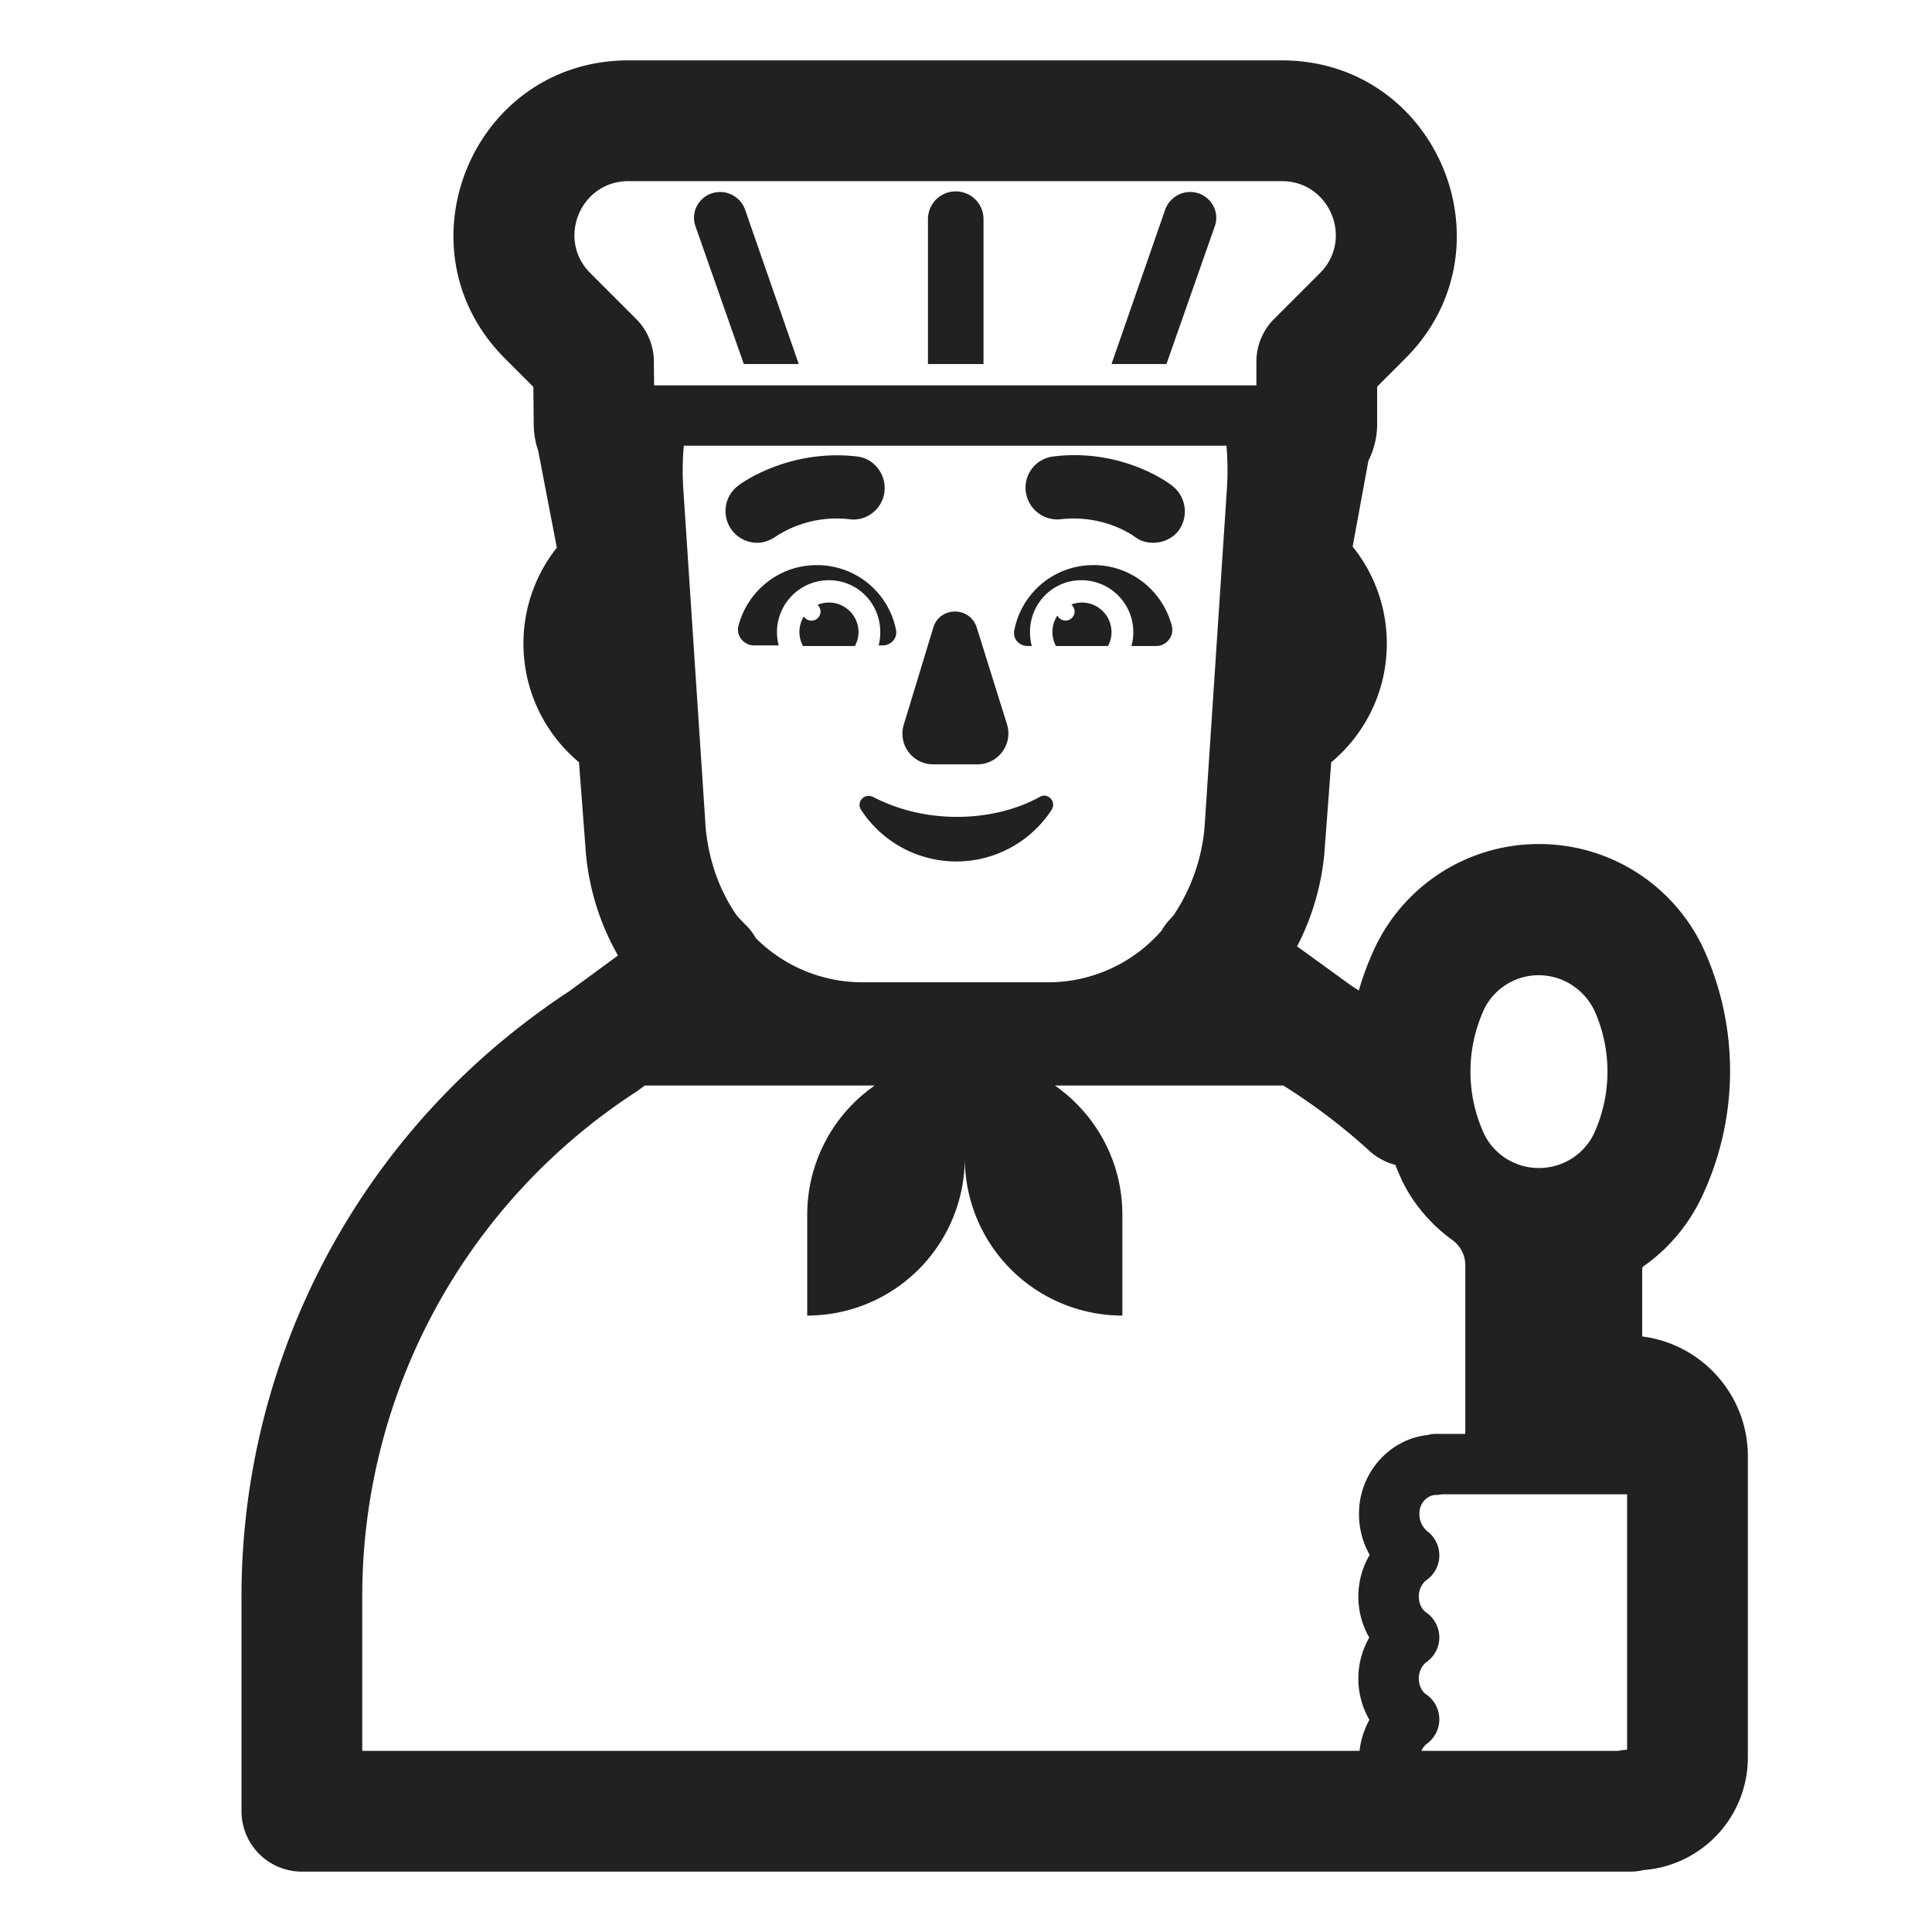 <svg xmlns="http://www.w3.org/2000/svg" fill="none" viewBox="0 0 32 32"><path fill="#212121" d="M19.1 8.99c-.11 0-.22-.03-.32-.11l-.003-.002c-.051-.035-.524-.356-1.207-.278a.526.526 0 0 1-.58-.46.52.52 0 0 1 .46-.58c1.15-.14 1.94.46 1.97.49.23.18.27.51.1.74-.1.13-.26.2-.42.2M12.54 8.99a.525.525 0 0 1-.32-.94c.03-.03.83-.62 1.97-.49.29.03.49.3.46.58-.03.29-.3.5-.58.46a1.85 1.85 0 0 0-1.2.273l-.01.007c-.1.07-.21.11-.32.11M15.46 10.39 14.97 12c-.1.33.14.66.49.66h.73c.34 0 .59-.33.49-.66l-.5-1.6c-.11-.36-.61-.36-.72-.01M14.46 13.2c.41.21.88.33 1.39.33s.99-.12 1.37-.33c.14-.08.28.08.2.21a1.883 1.883 0 0 1-3.16 0c-.08-.13.06-.28.2-.21M13.53 9.36c-.63 0-1.15.43-1.3 1.01-.04.16.09.32.26.32h.408a.86.86 0 0 1 .832-1.08c.47 0 .85.38.85.86q0 .116-.027.22h.067c.14 0 .25-.12.22-.26-.12-.61-.66-1.07-1.31-1.07M18.11 9.36c.63 0 1.15.43 1.3 1.01.04.17-.09.33-.26.33h-.41a.86.86 0 0 0-.83-1.09c-.47 0-.85.38-.85.86 0 .08.01.16.03.23h-.07c-.14 0-.25-.12-.22-.26.12-.62.66-1.08 1.31-1.08"/><path fill="#212121" d="M13.73 9.98c.27 0 .49.22.49.49 0 .08-.02.15-.06.23h-.86a.486.486 0 0 1 .014-.489.15.15 0 1 0 .226-.193.5.5 0 0 1 .19-.038M17.92 9.98a.5.5 0 0 0-.176.033.15.15 0 1 1-.23.182.49.49 0 0 0-.024.505h.86c.04-.07.06-.15.06-.23a.49.49 0 0 0-.49-.49M15.37 6.03v-2.4c0-.25.2-.46.46-.46.25 0 .46.2.46.46v2.4zM12.32 6.03h.91l-.89-2.56a.44.44 0 0 0-.41-.29c-.3 0-.51.29-.41.57zM18.41 6.03h.91l.8-2.28c.1-.28-.11-.57-.41-.57-.18 0-.35.12-.41.29z"/><path fill="#212121" d="M10.41 1C7.827 1 6.544 4.118 8.363 5.937l.471.471.006.58v.032q.001.232.074.445l.309 1.606a2.55 2.55 0 0 0-.553 1.589c0 .791.359 1.497.92 1.966l.116 1.529q0 .015.003.028c.062.598.246 1.152.527 1.643l-.809.593c-.369.241-.734.512-1.071.79h-.001A11.96 11.96 0 0 0 4 26.45V30a1 1 0 0 0 1 1h22q.114 0 .224-.026a1.87 1.87 0 0 0 1.726-1.864v-4.99c0-1.018-.765-1.86-1.75-1.984v-1.132l.001-.002.001-.002a.1.1 0 0 1 .027-.032c.437-.307.775-.727.993-1.219a4.88 4.88 0 0 0 .012-3.995 3 3 0 0 0-2.744-1.774 3 3 0 0 0-2.742 1.77 5 5 0 0 0-.242.656l-.116-.075-.906-.656a4.2 4.2 0 0 0 .45-1.52l.115-1.529c.562-.469.921-1.175.921-1.966a2.55 2.55 0 0 0-.566-1.606l.261-1.423c.094-.185.145-.394.145-.611v-.616l.467-.467C25.096 4.118 23.812 1 21.23 1zm16.54 27.981a1 1 0 0 0-.15.019h-3.258a.3.3 0 0 1 .093-.119.5.5 0 0 0-.014-.817c-.06-.041-.121-.131-.121-.265 0-.123.062-.224.13-.272a.5.5 0 0 0-.01-.821c-.06-.041-.12-.131-.12-.265 0-.123.062-.224.13-.272a.5.5 0 0 0 .014-.804.37.37 0 0 1-.134-.299v-.005c.004-.185.15-.3.27-.3q.053 0 .105-.011h3.065v4.231m-4.268-.496a1.4 1.4 0 0 0-.164.515H6v-2.55a9.96 9.96 0 0 1 4.543-8.37l.046-.033.091-.067h3.807a2.61 2.61 0 0 0-1.117 2.14v1.67a2.61 2.61 0 0 0 2.61-2.604 2.61 2.61 0 0 0 2.61 2.604v-1.67c0-.885-.442-1.668-1.117-2.14h3.784q.018.013.037.024.743.47 1.39 1.06c.125.113.272.19.427.23q.044.112.094.221v.002c.19.412.488.753.827 1.005l.006.004.006.005c.143.099.226.256.226.422v2.797h-.49a.5.5 0 0 0-.134.018c-.635.07-1.12.622-1.136 1.267a1.37 1.37 0 0 0 .176.718 1.367 1.367 0 0 0-.007 1.37 1.368 1.368 0 0 0 .002 1.362M19.44 15.157l-.067.075a1 1 0 0 0-.133.181 2.49 2.49 0 0 1-1.88.857h-3.08a2.5 2.5 0 0 1-1.76-.73 1 1 0 0 0-.175-.227q-.077-.075-.147-.157c-.275-.4-.458-.89-.51-1.447l-.37-5.606v-.001a4.6 4.6 0 0 1 .008-.72h8.988q.031.354.007.72l-.37 5.605a3.1 3.1 0 0 1-.511 1.45m1.37-8.774h-9.976l-.004-.403a1 1 0 0 0-.293-.697l-.76-.76C9.216 3.962 9.613 3 10.41 3h10.82c.797 0 1.194.962.633 1.523l-.76.76a1 1 0 0 0-.293.707zm4.68 9.77c.39 0 .754.232.925.599a2.47 2.47 0 0 1-.002 1.997v.001c-.16.36-.52.596-.923.596-.404 0-.764-.236-.923-.596a2.47 2.47 0 0 1 0-2.001v-.002c.16-.359.52-.595.923-.595"/></svg>